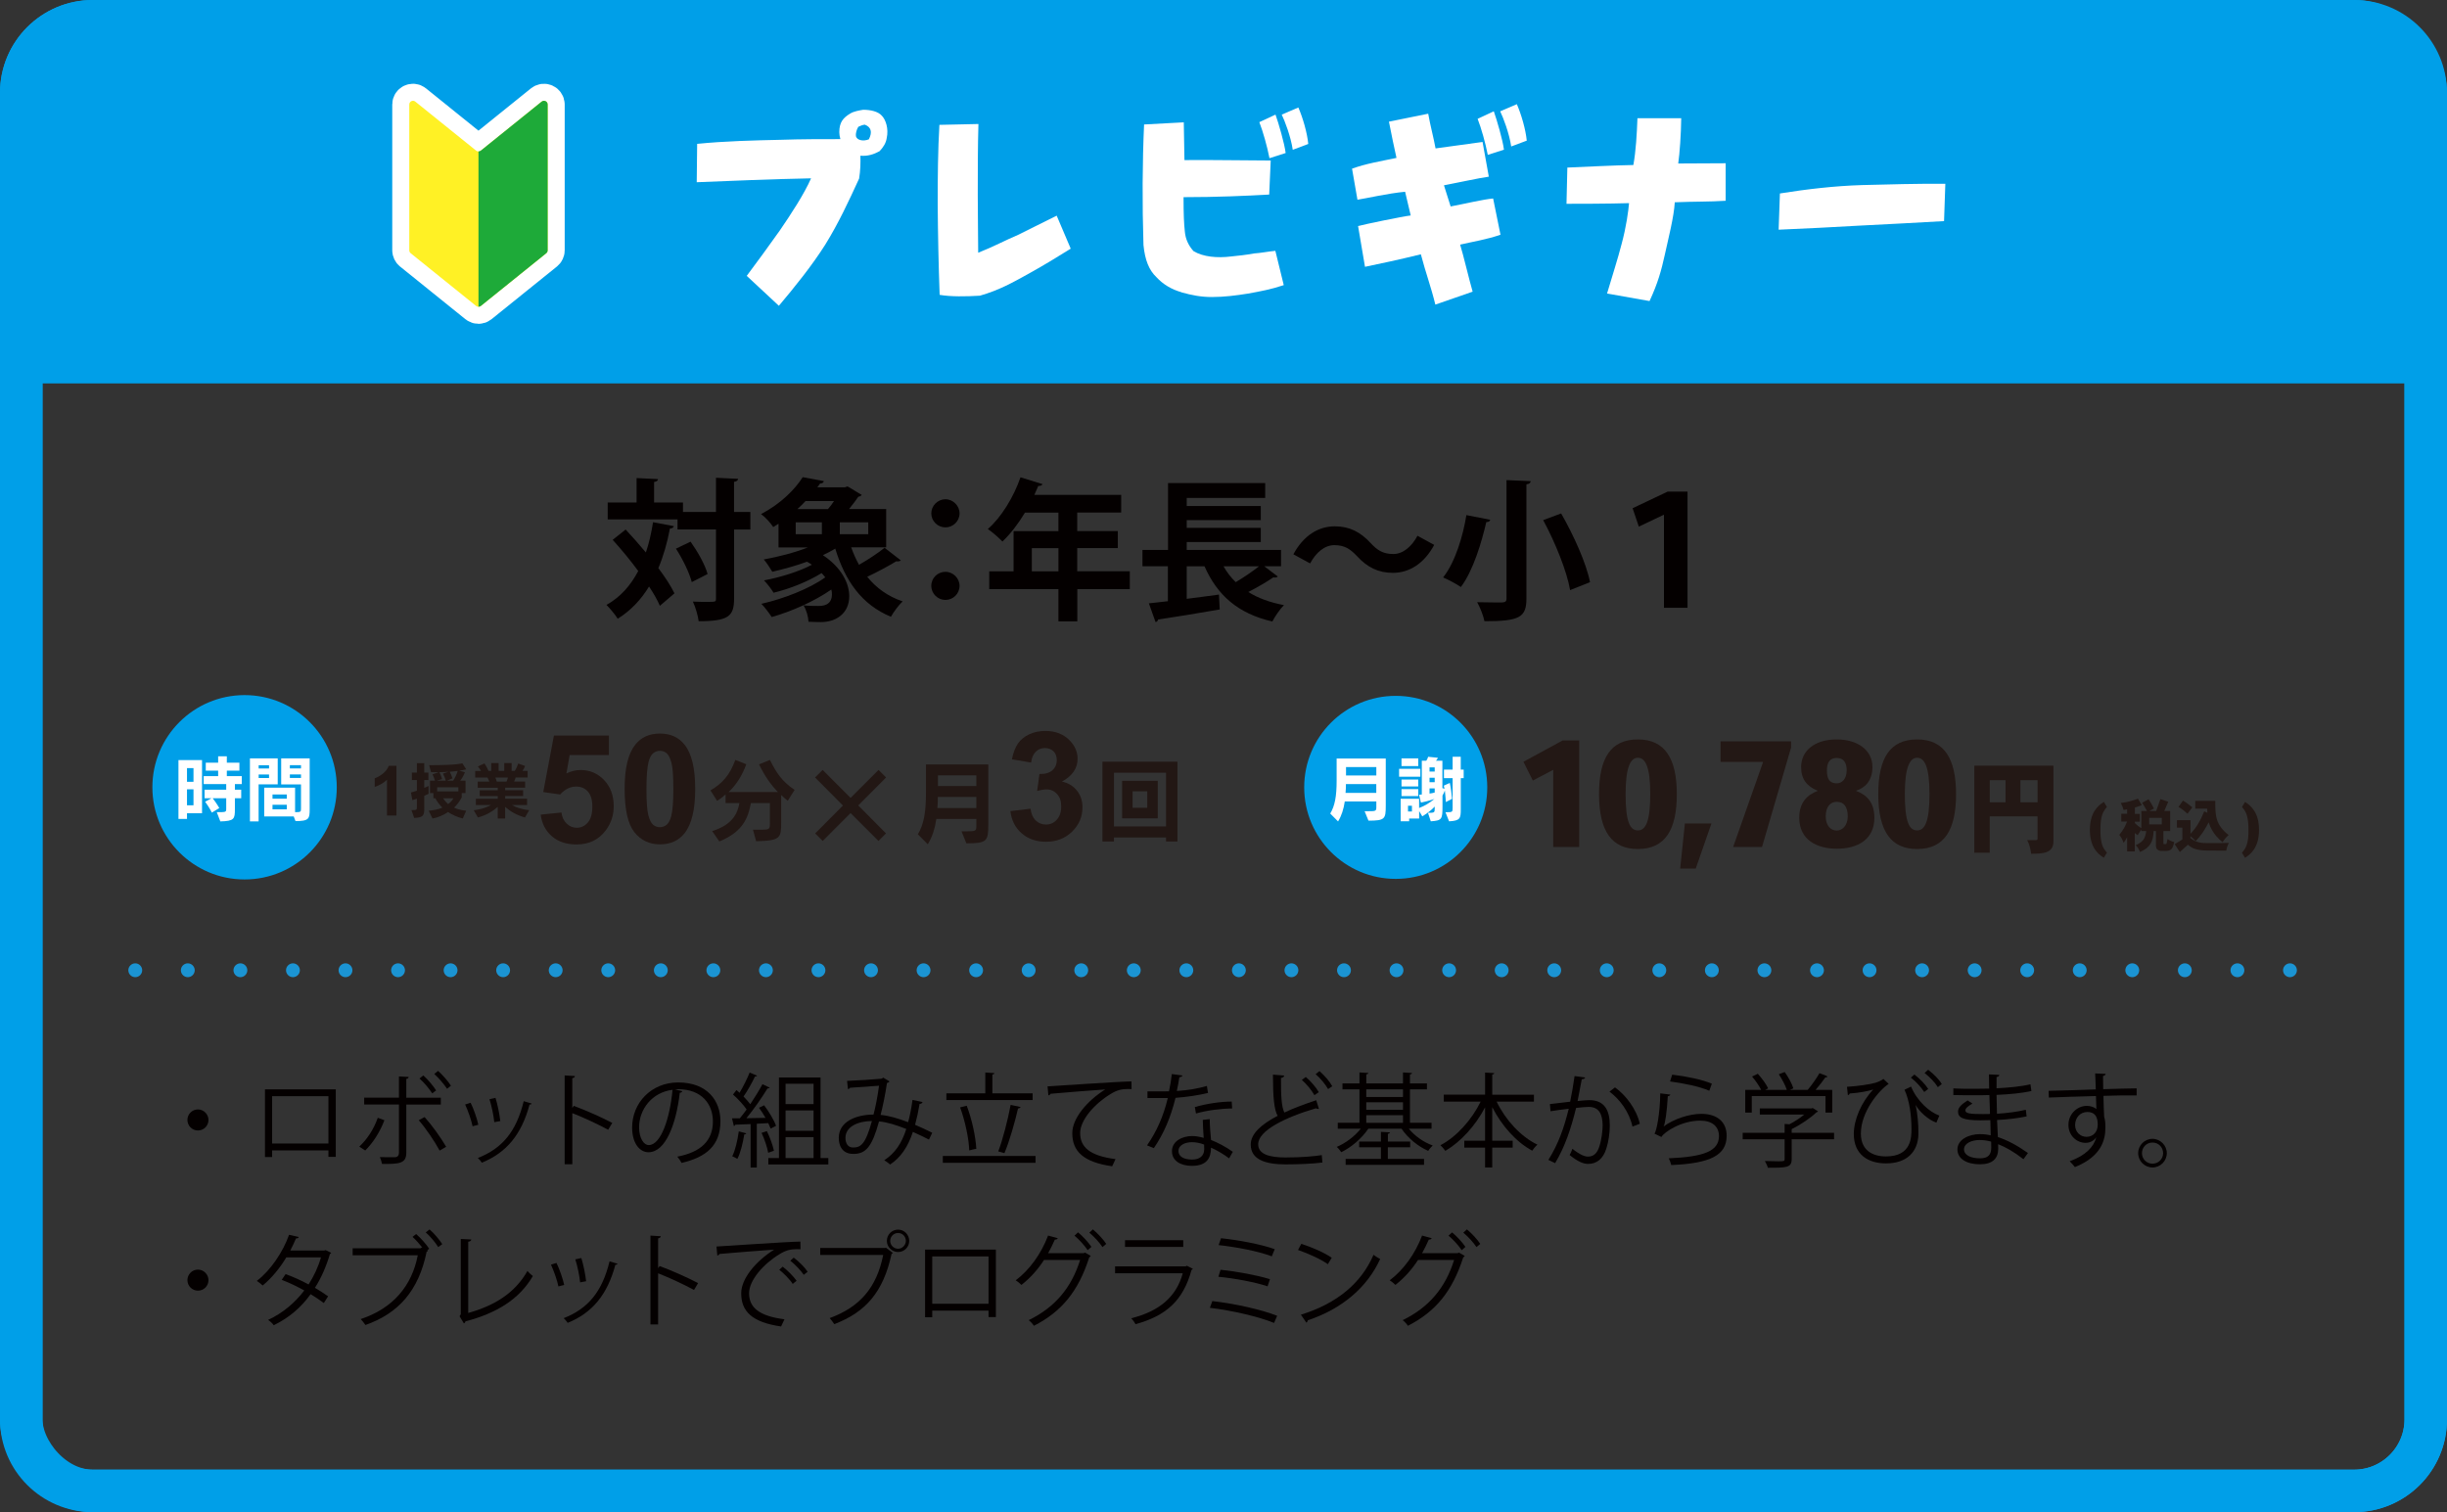 <?xml version="1.0" encoding="UTF-8"?><svg id="_レイヤー_1" xmlns="http://www.w3.org/2000/svg" viewBox="0 0 515.97 318.9"><rect x="0" y="0" width="515.97" height="318.9" fill="#333333" stroke="none"/><defs><style>.cls-1{fill:#1b94d3;}.cls-1,.cls-2,.cls-3,.cls-4,.cls-5,.cls-6,.cls-7,.cls-8{stroke-width:0px;}.cls-2{fill:#231815;}.cls-3{fill:#1eaa39;}.cls-4{fill:#040000;}.cls-5{fill:#fff125;}.cls-9{stroke:#fff;stroke-width:7.18px;}.cls-9,.cls-10{fill:none;stroke-miterlimit:10;}.cls-6{fill:#fff;}.cls-10{stroke:#009fe8;stroke-width:8.96px;}.cls-7{fill:#009fe8;}.cls-8{fill:#221714;}</style></defs><path class="cls-4" d="m43.96,236.19c0,1.23-.99,2.22-2.22,2.22s-2.22-.99-2.22-2.22.99-2.22,2.22-2.22,2.22,1.04,2.22,2.22Z"/><path class="cls-4" d="m70.8,229.74v14.23h-1.55v-1.36h-11.87v1.4h-1.51v-14.27h14.93Zm-1.55,11.42v-9.98h-11.87v9.98h11.87Z"/><path class="cls-4" d="m81.06,236.25c-.97,2.52-2.39,4.74-4.05,6.38l-1.25-.82c1.62-1.51,3.02-3.58,3.9-6.08l1.4.52Zm4.61-3.32v10.19c0,2.35-1.66,2.35-5.11,2.35-.09-.39-.26-1.01-.47-1.44.62.02,1.32.02,1.9.02h1.25c.6,0,.88-.39.88-.9v-10.22h-7.33v-1.44h7.33v-4.48l2.05.11c-.02.22-.17.36-.5.41v3.97h7.28v1.44h-7.28Zm3.86,2.65c1.57,1.74,3.38,4.27,4.55,6.27l-1.38.8c-1.06-1.98-2.95-4.74-4.4-6.4l1.23-.67Zm-.26-8.77c.97.86,2.07,2.18,2.69,3.15l-.82.62c-.62-.95-1.77-2.35-2.69-3.13l.82-.65Zm3.1-.97c.99.88,2.11,2.18,2.72,3.13l-.82.65c-.62-.95-1.79-2.31-2.7-3.13l.8-.65Z"/><path class="cls-4" d="m99.24,232.57c.65,1.31,1.36,3.38,1.62,4.63l-1.21.32c-.26-1.25-.93-3.21-1.57-4.59l1.16-.37Zm12.87.15c-.04.19-.26.24-.45.22-1.68,6.29-4.85,10.15-10.06,12.26-.17-.26-.56-.75-.84-.99,5.15-2.02,8.1-5.56,9.67-11.98l1.68.5Zm-7.63-1.19c.45,1.44.86,3.51,1.01,4.89l-1.27.24c-.13-1.38-.54-3.36-1.01-4.85l1.27-.28Z"/><path class="cls-4" d="m128.24,238.26c-2.2-1.19-5.21-2.59-7.56-3.51v10.78h-1.62v-18.73l2.17.13c-.02.24-.19.39-.56.45v6.29l.32-.45c2.52.93,5.86,2.41,8.11,3.6l-.87,1.44Z"/><path class="cls-4" d="m143.88,230.11c-.08.19-.26.35-.54.35-.78,6.7-3.02,12.54-6.6,12.54-1.81,0-3.45-1.81-3.45-5.22,0-5.17,4.03-9.5,9.7-9.5,6.23,0,8.92,3.94,8.92,8.15,0,5.13-2.97,7.61-8.19,8.82-.19-.35-.56-.93-.9-1.32,4.96-.95,7.5-3.36,7.5-7.43,0-3.56-2.28-6.79-7.33-6.79-.22,0-.45.02-.65.04l1.53.37Zm-2.07-.28c-4.35.54-7.05,4.14-7.05,7.91,0,2.31.99,3.75,2.03,3.75,2.61,0,4.48-5.76,5.02-11.66Z"/><path class="cls-4" d="m162.5,238.02c-.13-.34-.3-.73-.5-1.16l-2.42.13v9.23h-1.31v-9.16c-1.23.04-2.35.11-3.23.13-.02.17-.15.24-.3.28l-.39-1.62h1.64c.47-.56.97-1.21,1.44-1.87-.65-.97-1.83-2.24-2.87-3.15l.73-.95c.22.17.43.36.65.58.76-1.27,1.64-3.02,2.13-4.27l1.57.67c-.09.13-.22.17-.45.17-.58,1.25-1.57,3.02-2.41,4.22.56.56,1.06,1.14,1.42,1.62.97-1.44,1.9-2.97,2.57-4.22l1.53.73c-.07.11-.24.17-.47.17-1.12,1.85-2.89,4.4-4.44,6.27l4.03-.07c-.43-.73-.9-1.49-1.38-2.13l1.08-.52c1.01,1.33,2.11,3.15,2.52,4.33l-1.14.58Zm-5.15.99c-.04.13-.17.22-.41.22-.3,1.83-.79,3.9-1.46,5.17-.28-.19-.76-.41-1.08-.56.63-1.21,1.1-3.28,1.38-5.24l1.58.41Zm4.35-.47c.65,1.31,1.25,3.02,1.49,4.14-.26.11-.52.19-1.21.43-.2-1.14-.78-2.89-1.4-4.2l1.12-.36Zm11.32,5.69h1.64v1.34h-12.65v-1.34h2.24v-17h8.77v17Zm-1.47-15.67h-5.91v4.29h5.91v-4.29Zm0,9.91v-4.29h-5.91v4.29h5.91Zm-5.91,1.34v4.42h5.91v-4.42h-5.91Z"/><path class="cls-4" d="m194.52,232.42c-.07.24-.3.39-.62.39-.24,1.49-.58,3.06-.95,4.4,1.16.5,2.39,1.06,3.62,1.68l-.69,1.44c-1.16-.58-2.29-1.14-3.39-1.62-1.03,3.1-2.52,5.37-4.81,6.88-.3-.3-.84-.67-1.23-.9,2.26-1.49,3.66-3.51,4.65-6.6-2.18-.86-4.16-1.47-5.75-1.59-1.49,5.43-2.82,6.85-5.41,6.85s-3.08-2.07-3.08-3.39c0-3.34,3.47-4.89,7.33-4.91.45-1.72.86-3.84,1.16-6.08-1.01.08-4.46.32-6.1.43-.09.15-.26.26-.45.3l-.19-1.75c1.85-.06,5.86-.32,7.15-.45.24-.02.32-.13.47-.24l1.33.8c-.11.17-.28.26-.54.35-.35,2.39-.86,4.87-1.34,6.72,1.66.13,3.64.71,5.8,1.53.37-1.29.69-2.95.93-4.7l2.09.45Zm-10.67,3.99c-3.1.04-5.58,1.27-5.58,3.56,0,1.21.58,2.03,1.59,2.03,1.57,0,2.61-.54,3.99-5.58Z"/><path class="cls-4" d="m198.8,243.79h19.55v1.44h-19.55v-1.44Zm18.94-13.21v1.42h-18.19v-1.42h8.21v-4.4l1.92.13c-.02.15-.13.26-.43.3v3.97h8.49Zm-13.9,2.61c1.12,2.91,1.9,6.62,2.02,9.1-.15,0-.3.02-1.49.32-.08-2.44-.86-6.19-1.92-9.07l1.38-.35Zm11.36.28c-.07.15-.26.28-.54.3-.65,2.85-1.85,7.05-2.87,9.42l-1.3-.37c.95-2.46,2.05-6.79,2.61-9.81l2.09.45Z"/><path class="cls-4" d="m220.89,229.1c1.62-.07,14.89-1.01,17.69-1.04l.02,1.62c-.28-.02-.54-.02-.8-.02-1.25,0-2.31.22-3.68,1.1-3.23,1.94-6.36,5.41-6.36,8.19,0,3.02,2.11,4.81,7.46,5.5l-.71,1.51c-6.12-.88-8.41-3.17-8.41-7,0-3.04,3-6.72,6.94-9.2-2.28.15-8.73.65-11.51.91-.07.17-.3.32-.47.34l-.17-1.9Z"/><path class="cls-4" d="m249.35,226.81c-.06.17-.28.34-.67.36-.15.95-.34,2.07-.54,2.91,2.11-.13,4.46-.5,6.34-1.06l.24,1.47c-2.01.5-4.38.84-6.85,1.04-1.03,4.14-2.45,7.5-4.57,10.6l-1.44-.58c1.96-2.82,3.45-6.06,4.38-9.98h-4.29v-1.4h2.56c.67,0,1.36-.02,1.98-.02.26-1.14.45-2.37.6-3.64l2.26.3Zm5.73,9.18c.02,1.75.15,2.93.28,4.42,1.38.54,3.17,1.47,4.59,2.5l-.78,1.38c-1.18-.9-2.65-1.75-3.82-2.26,0,2.16-.86,3.84-4.03,3.84-2.39,0-4.22-1.08-4.2-3.1,0-2.16,2.26-3.19,4.25-3.19.78,0,1.57.15,2.44.39-.09-1.38-.19-2.78-.19-3.79l1.46-.17Zm-1.18,5.39c-.88-.35-1.79-.5-2.57-.5-1.29,0-2.82.52-2.84,1.85,0,1.23,1.21,1.81,2.89,1.81,1.55,0,2.54-.76,2.54-2.18,0-.35,0-.67-.02-.99Zm5.91-7.61c-2.44.02-5.39.41-7.63,1.06l-.24-1.36c2.46-.71,5.43-1.16,7.78-1.16l.09,1.46Z"/><path class="cls-4" d="m278.1,233.84s-.11.02-.17.02c-.15,0-.32-.04-.45-.13-6.4,1.87-12.2,4.7-12.18,7.59,0,2.07,2.29,2.78,5.78,2.78s6.12-.26,7.63-.5l.13,1.57c-1.98.26-5.19.39-7.72.39-4.27,0-7.37-.99-7.39-4.16-.02-2.31,2.28-4.33,5.67-6.08-.73-1.31-.99-3.82-.99-8.69l2.37.19c-.02.28-.24.45-.67.52-.02,3.77.11,6.12.71,7.28,2.03-.95,4.35-1.81,6.72-2.59l.56,1.79Zm-2.76-6.72c1.12.97,2.16,2.2,2.74,3.21l-.93.63c-.56-.99-1.55-2.26-2.65-3.21l.84-.62Zm2.89-1.23c1.12.99,2.09,2.11,2.69,3.19l-.88.6c-.6-1.04-1.57-2.22-2.63-3.15l.82-.65Z"/><path class="cls-4" d="m301.84,238.04h-4.78c1.25,1.53,3.15,2.87,5.04,3.53-.3.28-.73.77-.95,1.14-2.14-.93-4.31-2.71-5.63-4.68h-7c-1.36,2.05-3.6,3.94-5.71,4.96-.22-.35-.62-.84-.95-1.12,1.83-.76,3.79-2.22,5.07-3.84h-4.85v-1.25h4.57v-7.05h-3.58v-1.25h3.58v-2.31l1.87.11c-.02.17-.15.26-.43.3v1.9h7.74v-2.31l1.9.11c-.02.17-.15.28-.43.3v1.9h3.58v1.25h-3.58v7.05h4.55v1.25Zm-9.2,3.92v2.45h7.63v1.25h-16.53v-1.25h7.44v-2.45h-4.59v-1.21h4.59v-2.05l1.9.11c-.02.15-.15.26-.43.3v1.64h4.7v1.21h-4.7Zm3.19-12.22h-7.74v1.6h7.74v-1.6Zm-7.74,2.72v1.59h7.74v-1.59h-7.74Zm0,2.72v1.62h7.74v-1.62h-7.74Z"/><path class="cls-4" d="m323.45,232.33h-7.87c1.85,3.84,5.09,7.39,8.6,9.07-.37.3-.84.86-1.1,1.27-3.39-1.83-6.45-5.28-8.43-9.18v7.07h4.31v1.47h-4.31v4.18h-1.51v-4.18h-4.38v-1.47h4.38v-7.03c-2.05,3.9-5.13,7.28-8.38,9.18-.26-.37-.71-.9-1.04-1.19,3.38-1.75,6.62-5.37,8.49-9.2h-7.78v-1.47h8.71v-4.65l1.94.11c-.02.15-.13.26-.43.3v4.25h8.79v1.47Z"/><path class="cls-4" d="m334.24,227.22c-.04.26-.3.37-.71.39-.24,1.21-.63,3.3-.88,4.59.97-.11,1.85-.19,2.39-.19,3.28-.04,4.4,2.13,4.4,5.37,0,1.62-.3,3.53-.73,4.83-.67,2.2-2.05,3.25-3.84,3.25-.88,0-2.05-.37-3.9-1.87.24-.39.41-.86.58-1.31,1.72,1.33,2.63,1.64,3.3,1.64,1.23,0,1.96-.78,2.39-2.16.45-1.33.69-3.32.69-4.42-.02-2.45-.82-3.92-2.97-3.9-.65,0-1.53.09-2.63.22-1.08,4.4-2.35,8.17-4.42,11.64l-1.42-.69c2.09-3.34,3.28-6.68,4.29-10.78-1.1.13-2.67.32-3.84.52l-.13-1.51c1.06-.13,2.82-.32,4.27-.5.32-1.57.67-3.51.93-5.41l2.24.3Zm9.98,10.37c-.69-3.15-2.74-5.82-4.85-7.37l1.16-.9c2.28,1.62,4.54,4.59,5.24,7.67l-1.55.6Z"/><path class="cls-4" d="m352.23,230.82c-.09.22-.26.32-.56.37-.17,3.19-.58,5.91-.88,6.36h.02c2.11-1.57,5.41-2.65,7.93-2.65,3.32,0,5.39,1.7,5.34,4.72-.06,3.97-3.34,5.73-11.68,6.08-.11-.41-.3-1.01-.54-1.42,7.52-.32,10.54-1.55,10.6-4.63.02-2.07-1.42-3.32-3.95-3.32-3.98,0-7.58,2.39-8.19,3.45l-1.47-.71c.43-.41,1.19-4.27,1.23-8.49l2.13.26Zm.37-4.18c2.93.34,6.25,1.01,8.36,1.9l-.54,1.49c-2.22-.95-5.43-1.57-8.28-1.96l.45-1.42Z"/><path class="cls-4" d="m386.73,238.9v1.36h-8.94v4.18c0,1.81-1.03,1.83-5.02,1.83-.11-.41-.39-1.01-.63-1.42,1.1.04,2.07.06,2.76.06,1.25,0,1.4,0,1.4-.47v-4.18h-8.84v-1.36h8.84v-1.87l1.01.07c1.1-.56,2.24-1.31,3.13-2.05h-9.37v-1.29h10.9l.26-.09,1.12.71c-.07.11-.19.17-.32.19-1.27,1.21-3.32,2.61-5.24,3.56v.77h8.94Zm-17.35-7.74v3.47h-1.38v-4.78h3.36c-.41-.84-1.21-1.98-1.92-2.82l1.21-.58c.86.95,1.79,2.22,2.18,3.08l-.63.32h4.57c-.32-.97-1.03-2.31-1.7-3.3l1.25-.47c.78,1.08,1.55,2.52,1.83,3.45l-.75.32h3.77c.84-.99,1.9-2.5,2.48-3.53,1.36.5,1.53.6,1.7.71-.07.13-.24.19-.45.17-.54.78-1.31,1.79-2.07,2.65h3.51v4.78h-1.42v-3.47h-15.54Z"/><path class="cls-4" d="m389.44,229.2c2.44-.15,4.87-.52,6.04-.86.73-.24,1.16-.45,1.66-.8l1.1,1.04c-2.05,1.36-5.86,5.88-5.86,10.47,0,3.6,2.52,4.83,5.3,4.83,5.37,0,5.37-4.05,5.37-5.8,0-2.71-.39-5.93-1.47-8.26l1.38-.67c1.31,3.12,3.92,5.39,5.97,6.12l-.63,1.49c-1.72-.6-3.62-2.35-4.35-3.71h-.02c.43,1.94.58,4.05.58,5.67v.6c-.13,3.64-2.48,6.03-6.83,6.03-3.77,0-6.79-1.85-6.79-6.21,0-2.97,1.57-6.7,4.1-9.37-1.12.34-2.93.71-4.96.84-.06.17-.19.32-.39.35l-.19-1.77Zm16.3,1.1c-.6-.95-1.7-2.18-2.82-3.04l.75-.65c1.19.93,2.29,2.05,2.91,3.04l-.84.65Zm2.87-1.03c-.65-1.04-1.7-2.13-2.8-2.98l.76-.69c1.21.95,2.24,1.96,2.87,3.02l-.82.65Z"/><path class="cls-4" d="m411.87,229.53c1.34.09,3.13.09,4.59.09.97,0,2.07-.02,2.97-.04-.02-1.04-.04-2.24-.04-3l2.18.11c-.02.26-.22.39-.58.45-.02.34,0,2,0,2.37,2.52-.13,5.02-.34,7.15-.84l.2,1.42c-2.11.47-4.61.69-7.35.82.02,1.29.04,2.63.09,3.97,2.09-.13,4.33-.41,6.08-.84l.17,1.4c-1.81.39-4.07.65-6.23.76l.17,3.6c1.98.65,4.1,1.77,6.34,3.36l-.95,1.31c-1.94-1.53-3.77-2.56-5.34-3.17,0,.34.02.73.02,1.01-.02,2.05-1.25,3.23-3.86,3.23-2.74,0-4.74-1.12-4.74-3.15s2.35-3.21,4.76-3.21c.71,0,1.47.07,2.26.26-.02-.93-.06-2.05-.08-3.21-.69.02-1.47.04-2.09.04-3.69,0-4.72-.58-4.72-1.83,0-.82.63-1.49,2.01-2.37l1.03.67c-.97.54-1.49,1.01-1.49,1.44,0,.65,1.01.77,3.75.77.47,0,.97,0,1.44-.02l-.13-3.99c-.93.04-2,.04-2.97.04-1.38,0-3.34,0-4.63-.04v-1.42Zm7.98,11.23c-.87-.24-1.66-.34-2.42-.34-1.64,0-3.3.67-3.3,1.96s1.51,1.9,3.39,1.9c1.7,0,2.35-.76,2.35-2.26l-.02-1.25Z"/><path class="cls-4" d="m441.91,229.74c-.02-.47-.08-2.82-.13-3.36l2.22.09c-.02.17-.17.39-.56.45,0,.26,0,.52.04,2.78,2.65-.09,5.43-.15,7.05-.17v1.49c-1.83-.04-4.44,0-7,.09.04,1.68.08,3.23.15,4.42.22.71.26,1.36.26,2.26,0,.69-.06,1.49-.22,2.09-.56,2.52-2.42,4.74-6.21,6.25-.28-.37-.76-.9-1.1-1.23,3.3-1.19,5.06-2.97,5.6-5.02h-.02c-.45.65-1.25,1.14-2.22,1.14-1.92,0-3.62-1.57-3.62-3.77-.02-2.29,1.83-4.03,3.88-4.03.78,0,1.58.28,2.01.67,0-.36-.04-1.81-.09-2.74-2.24.04-9.05.28-9.94.32l-.04-1.42,4.91-.13,5.02-.17Zm.41,7.57c0-.84,0-2.8-2.2-2.8-1.49.02-2.54,1.16-2.57,2.74,0,1.51,1.14,2.5,2.39,2.5,1.53,0,2.37-1.19,2.37-2.44Z"/><path class="cls-4" d="m456.89,243.19c0,1.66-1.36,3.02-3.02,3.02s-3.02-1.36-3.02-3.02,1.36-3.02,3.02-3.02,3.02,1.4,3.02,3.02Zm-.78,0c0-1.25-.99-2.24-2.24-2.24s-2.22.99-2.22,2.24.99,2.22,2.22,2.22c1.29,0,2.24-1.03,2.24-2.22Z"/><path class="cls-4" d="m43.96,269.97c0,1.23-.99,2.22-2.22,2.22s-2.22-.99-2.22-2.22.99-2.22,2.22-2.22,2.22,1.04,2.22,2.22Z"/><path class="cls-4" d="m69.83,264.22c-.02.11-.13.19-.26.24-.8,2.67-1.87,5.13-3.17,7.13.93.54,1.98,1.21,2.78,1.79l-.9,1.42c-.78-.6-1.87-1.31-2.78-1.87-1.98,2.76-4.53,4.98-7.78,6.55-.24-.36-.8-.88-1.19-1.12,3.15-1.47,5.67-3.64,7.63-6.21-1.6-.88-3.17-1.64-4.76-2.24l.82-1.21c1.57.56,3.19,1.29,4.85,2.18,1.12-1.77,2.01-3.64,2.61-5.71h-7.31c-1.31,2.2-3.08,4.37-4.98,5.93-.28-.26-.86-.73-1.23-.97,2.82-2.15,5.49-6.03,6.79-9.72l2.05.47c-.09.24-.3.3-.58.28-.3.71-.79,1.77-1.21,2.56h7.16l.3-.08,1.16.58Z"/><path class="cls-4" d="m89.08,263.14c-.63-.8-1.44-1.7-2.09-2.29l.75-.6c.97.82,2.16,2.18,2.76,3.1l-.41.3.17.09c-.06.11-.17.19-.3.24-1.66,8.13-5.86,12.98-12.91,15.45-.26-.39-.69-.95-.99-1.25,6.77-2.24,10.78-6.96,12.03-13.45h-13.73v-1.47h14.29l.28-.19.15.07Zm3.32-.13c-.54-.93-1.75-2.35-2.63-3.1l.8-.63c.99.82,2.07,2.16,2.69,3.1l-.86.62Z"/><path class="cls-4" d="m98.74,276.89c5.48-1.53,9.83-4.16,12.48-8.86.28.37.82.82,1.14,1.08-2.91,4.96-7.72,7.85-14.2,9.55-.04.17-.17.37-.35.43l-.91-1.51.26-.41v-15.88l2.22.11c-.02.24-.22.43-.65.47v15.02Z"/><path class="cls-4" d="m117.34,266.35c.65,1.31,1.36,3.38,1.62,4.63l-1.21.32c-.26-1.25-.93-3.21-1.57-4.59l1.16-.37Zm12.87.15c-.04.19-.26.24-.45.22-1.68,6.29-4.85,10.15-10.06,12.26-.17-.26-.56-.75-.84-.99,5.15-2.02,8.1-5.56,9.67-11.98l1.68.5Zm-7.63-1.19c.45,1.44.86,3.51,1.01,4.89l-1.27.24c-.13-1.38-.54-3.36-1.01-4.85l1.27-.28Z"/><path class="cls-4" d="m146.34,272.04c-2.2-1.19-5.22-2.59-7.57-3.51v10.78h-1.62v-18.73l2.18.13c-.02.24-.19.39-.56.45v6.29l.32-.45c2.52.93,5.86,2.41,8.11,3.6l-.86,1.44Z"/><path class="cls-4" d="m151.08,262.88c1.62-.07,14.89-1.01,17.69-1.04l.02,1.62c-.28-.02-.54-.02-.8-.02-1.25,0-2.31.22-3.68,1.1-3.23,1.94-6.36,5.41-6.36,8.19,0,3.02,2.11,4.81,7.46,5.5l-.71,1.51c-6.12-.88-8.41-3.17-8.41-7,0-3.04,3-6.72,6.94-9.2-2.37.17-8.73.65-11.51.91-.07.17-.3.32-.47.34l-.17-1.9Zm13.96,4.25c1.04.78,2.26,2.05,2.93,2.97l-.82.67c-.6-.95-1.92-2.28-2.84-2.99l.73-.65Zm2.33-1.9c1.05.78,2.31,2.02,2.93,2.97l-.82.65c-.58-.86-1.83-2.2-2.84-2.98l.73-.65Z"/><path class="cls-4" d="m172.95,263.18h13.71l.13-.07,1.47,1.12c-.07.09-.13.15-.26.19-1.75,8.1-5.5,12.33-12.09,14.83-.24-.39-.67-.95-.97-1.27,6.27-2.31,9.89-6.31,11.29-13.32h-13.28v-1.49Zm16.42-3.86c1.29,0,2.35,1.06,2.35,2.37s-1.06,2.35-2.35,2.35-2.37-1.06-2.37-2.35c0-1.36,1.1-2.37,2.37-2.37Zm1.64,2.37c0-.93-.73-1.66-1.64-1.66s-1.66.73-1.66,1.66.76,1.66,1.66,1.66,1.64-.8,1.64-1.66Z"/><path class="cls-4" d="m209.99,263.53v14.23h-1.55v-1.36h-11.87v1.4h-1.51v-14.27h14.93Zm-1.55,11.42v-9.98h-11.87v9.98h11.87Z"/><path class="cls-4" d="m229.99,264.86c-.09.13-.19.24-.32.32-2.28,7.14-5.82,11.44-11.66,14.42-.24-.37-.67-.86-1.1-1.19,5.54-2.7,9.01-6.83,10.84-12.69h-7.61c-1.25,1.94-2.84,3.75-4.76,5.26-.28-.3-.8-.71-1.21-.97,2.93-2.2,5.37-5.6,6.83-9.44l2.03.56c-.07.22-.32.3-.6.28-.43.97-.93,2-1.42,2.87h7.5l.26-.13,1.23.71Zm-2.67-4.96c1.01.82,2.2,2.13,2.82,3.06l-.8.69c-.65-.99-1.81-2.26-2.78-3.06l.75-.69Zm3.12-.63c1.01.82,2.2,2.11,2.82,3.06l-.79.67c-.65-.97-1.77-2.22-2.78-3.04l.75-.69Z"/><path class="cls-4" d="m251.53,267.58c-.04.08-.15.17-.28.22-1.77,6.51-5.37,9.68-11.81,11.46-.2-.39-.6-.93-.91-1.25,5.86-1.46,9.51-4.48,10.86-9.48h-14.27v-1.47h14.91l.22-.13,1.27.65Zm-2.03-4.61h-12.28v-1.42h12.28v1.42Z"/><path class="cls-4" d="m255.64,274.39c4.74.54,10.28,1.77,13.66,3.1l-.65,1.51c-3.06-1.27-8.8-2.63-13.54-3.19l.52-1.42Zm1.73-6.6c3.43.34,7.74,1.16,10.41,1.98l-.5,1.51c-2.52-.86-6.88-1.68-10.37-2.02l.45-1.47Zm.08-6.66c3.67.39,8.36,1.25,11.34,2.31l-.62,1.51c-2.97-1.12-7.54-1.96-11.21-2.37l.5-1.44Z"/><path class="cls-4" d="m274.39,262.32c2.24.71,4.83,1.83,6.42,2.93l-.82,1.36c-1.55-1.1-4.1-2.24-6.29-3l.69-1.29Zm-.09,14.94c7.65-2.37,12.74-6.66,15.32-12.63.45.36.95.65,1.4.88-2.69,5.91-7.95,10.49-15.26,12.93-.02.19-.15.41-.3.5l-1.16-1.68Z"/><path class="cls-4" d="m308.85,264.86c-.08.13-.19.24-.32.32-2.29,7.14-5.82,11.44-11.66,14.42-.24-.37-.67-.86-1.1-1.19,5.54-2.7,9.01-6.83,10.84-12.69h-7.61c-1.25,1.94-2.85,3.75-4.76,5.26-.28-.3-.8-.71-1.21-.97,2.93-2.2,5.37-5.6,6.83-9.44l2.02.56c-.06.22-.32.3-.6.28-.43.97-.93,2-1.42,2.87h7.5l.26-.13,1.23.71Zm-2.67-4.96c1.01.82,2.2,2.13,2.82,3.06l-.79.69c-.65-.99-1.81-2.26-2.78-3.06l.76-.69Zm3.13-.63c1.01.82,2.2,2.11,2.82,3.06l-.8.67c-.65-.97-1.77-2.22-2.78-3.04l.76-.69Z"/><path class="cls-7" d="m71.01,166.03c0,10.74-8.71,19.44-19.44,19.44s-19.44-8.71-19.44-19.44,8.71-19.44,19.44-19.44,19.44,8.71,19.44,19.44"/><path class="cls-6" d="m39.43,171.52v1.19h-1.8v-12.42h4.97v11.22h-3.17Zm1.37-9.53h-1.37v2.89h1.37v-2.89Zm0,4.47h-1.37v3.37h1.37v-3.37Zm8.73-1.1v1.18h1.33v1.81h-1.33v2.27c0,2.1-.12,2.53-3.07,2.61l-.75-1.95c1.92,0,1.99,0,1.99-.72v-2.21h-2.85c.76.95,1.39,2.06,1.39,2.06l-1.57.96s-.52-1.07-1.42-2.3l1.34-.72h-1.45v-1.81h4.56v-1.18h-4.75v-1.68h3.05v-1.16h-2.61v-1.68h2.61v-1.34h1.83v1.34h2.65v1.68h-2.65v1.16h3.15v1.68h-1.46Z"/><path class="cls-6" d="m54.53,165.42v7.81h-1.83v-13.29h5.86v5.48h-4.03Zm2.2-4.04h-2.19v.69h2.19v-.69Zm0,1.95h-2.19v.75h2.19v-.75Zm5.58,9.83l-.38-.98h-6.22v-6.07h6.51v5.17c1.22,0,1.25-.07,1.25-.78v-5.08h-4.18v-5.48h6.01v10.67c0,2.06-.12,2.55-2.99,2.55m-1.84-5.62h-3.01v.9h3.01v-.9Zm0,2.18h-3.01v.96h3.01v-.96Zm3-8.35h-2.35v.69h2.35v-.69Zm0,1.95h-2.35v.75h2.35v-.75Z"/><path class="cls-8" d="m114.02,171.8l4.37-.45c.12.99.49,1.77,1.11,2.35.61.58,1.32.87,2.12.87.92,0,1.69-.37,2.33-1.11s.95-1.87.95-3.36c0-1.41-.31-2.46-.94-3.17-.63-.7-1.45-1.05-2.46-1.05-1.26,0-2.39.56-3.39,1.67l-3.56-.51,2.25-11.92h11.6v4.11h-8.28l-.69,3.89c.98-.49,1.98-.73,3-.73,1.95,0,3.6.71,4.95,2.12,1.35,1.42,2.03,3.26,2.03,5.51,0,1.89-.55,3.56-1.64,5.04-1.49,2.02-3.56,3.03-6.2,3.03-2.11,0-3.84-.57-5.17-1.7-1.33-1.13-2.13-2.66-2.39-4.58"/><path class="cls-8" d="m139.16,154.7c2.22,0,3.95.79,5.2,2.37,1.49,1.87,2.23,4.98,2.23,9.32s-.75,7.45-2.25,9.34c-1.24,1.56-2.97,2.34-5.19,2.34s-4.02-.86-5.39-2.57c-1.36-1.71-2.05-4.76-2.05-9.16s.75-7.41,2.25-9.3c1.24-1.56,2.97-2.34,5.19-2.34m0,3.64c-.53,0-1,.17-1.42.51-.42.34-.74.95-.97,1.82-.3,1.14-.45,3.05-.45,5.73s.13,4.53.4,5.54c.27,1.01.61,1.67,1.02,2.01.41.34.88.5,1.41.5s1-.17,1.42-.51c.42-.34.74-.95.97-1.82.3-1.12.45-3.03.45-5.72s-.13-4.53-.4-5.53c-.27-1.01-.61-1.68-1.02-2.02-.41-.34-.88-.51-1.41-.51"/><path class="cls-8" d="m213.05,171.06l4.25-.51c.13,1.08.5,1.91,1.09,2.48.6.57,1.32.86,2.16.86.91,0,1.67-.34,2.29-1.03.62-.69.93-1.61.93-2.78s-.3-1.98-.89-2.63c-.59-.65-1.32-.97-2.17-.97-.56,0-1.23.11-2.02.33l.49-3.58c1.19.03,2.09-.23,2.71-.77.63-.55.94-1.28.94-2.18,0-.77-.23-1.38-.69-1.84-.46-.45-1.07-.68-1.83-.68s-1.39.26-1.92.78c-.53.53-.85,1.28-.97,2.28l-4.05-.69c.28-1.38.71-2.49,1.27-3.32.57-.82,1.36-1.47,2.38-1.95,1.01-.47,2.15-.71,3.41-.71,2.15,0,3.88.69,5.18,2.06,1.07,1.12,1.61,2.39,1.61,3.81,0,2.01-1.1,3.61-3.3,4.81,1.31.28,2.36.91,3.15,1.89.79.98,1.18,2.16,1.18,3.54,0,2.01-.74,3.72-2.2,5.14-1.47,1.42-3.3,2.12-5.48,2.12-2.07,0-3.79-.59-5.15-1.79-1.36-1.19-2.15-2.75-2.37-4.68"/><path class="cls-8" d="m166.1,168.87c-.48-.36-.94-.77-1.38-1.21v5.55c0,3.53-.04,4.07-5.28,4.2l-.67-2.44h2.17c1.29,0,1.4-.23,1.4-1.31v-4.3h-4c-.59,2.96-1.5,5.97-6.66,8.1l-1.51-2.19c4.32-1.35,5.36-3.76,5.74-5.91h-2.92v-1.82c-.56.52-1.13.96-1.78,1.36l-1.4-2.21c2.53-1.49,4.07-3.23,5.24-6.43l2.31.92c-.87,2.36-2.04,4.27-3.73,5.86h10.41c-1.59-1.63-2.88-3.55-3.99-5.84l2.3-.94c1.36,2.75,2.59,4.59,5.2,6.32l-1.44,2.29Z"/><path class="cls-8" d="m203.76,177.83l-1.02-2.51h.9c2.11,0,2.23-.06,2.23-1.13v-1.48h-8.43c-.31,2.05-.89,3.88-1.81,5.34l-2.09-2.11c1.25-2.08,1.71-4.59,1.71-8.81v-5.92h13.14v12.62c0,3.57-.23,4.02-4.63,4.02m2.11-9.78h-8.12c0,.81-.02,1.63-.1,2.34h8.22v-2.34Zm0-4.55h-8.1v2.25h8.1v-2.25Z"/><path class="cls-8" d="m245.87,177.46v-.84h-10.99v.84h-2.42v-16.82h15.82v16.82h-2.41Zm0-14.5h-10.98v11.33h10.98v-11.33Zm-9.26,1.71h7.51v7.91h-7.51v-7.91Zm5.3,2.21h-3.09v3.48h3.09v-3.48Z"/><polygon class="cls-8" points="180.97 169.86 186.82 175.76 185.23 177.35 179.35 171.47 173.48 177.35 171.89 175.76 177.74 169.88 171.86 163.96 173.46 162.37 179.35 168.27 185.25 162.37 186.84 163.96 180.97 169.86"/><path class="cls-8" d="m83.6,171.99h-2v-7.55c-.73.69-1.59,1.19-2.59,1.52v-1.82c.52-.17,1.09-.49,1.7-.97.61-.48,1.03-1.04,1.26-1.67h1.62v10.49Z"/><path class="cls-8" d="m89.46,167.82v2.47c0,1.66-.09,2.1-2.12,2.21l-.58-1.65c1.13,0,1.15-.07,1.15-.67v-1.74c-.3.1-.62.21-.96.3l-.3-1.6c.44-.12.87-.25,1.26-.38v-2.26h-1.06v-1.56h1.06v-2h1.55v2h.87v1.56h-.87v1.66c.36-.15.67-.3.91-.4v1.65c-.25.11-.55.26-.91.41m7.38-5.28l1.2.31s-.36,1-.99,1.79h1.11v2.61h-.8v.92c-.48.91-1.08,1.66-1.61,2.14.44.24,1,.4,1.6.52.31.07.64.12.95.14l-.72,1.64c-1.05-.25-2.23-.76-3.11-1.36-.9.63-2.1,1.16-3.27,1.37l-.8-1.64c1.05-.1,2.18-.33,2.88-.66-.56-.53-1.08-1.21-1.49-1.97h-.41v-1.1h-.71v-2.61h1.05c-.1-.36-.3-.88-.52-1.34l1.3-.44h-1.6l-.41-1.49c6.19,0,6.99-.4,6.99-.4l.84,1.28s-.74.17-1.47.29m-4.19.31c.34.69.56,1.45.56,1.45l-1.15.34h1.93c-.11-.44-.34-1.02-.6-1.49l1.15-.39c-.57.04-1.36.09-1.89.09m3.99,3.18h-4.47v.87h4.47v-.87Zm-3.22,2.32c.26.41.64.86,1.05,1.22.43-.27.91-.79,1.13-1.22h-2.18Zm1.4-5.6c.32.61.58,1.4.58,1.4l-1.18.49h1.32c.4-.58.79-1.45.96-2.06-.46.07-1.02.12-1.68.17"/><path class="cls-8" d="m110.68,172.4c-1.79-.52-3-1.23-4.17-2.23v2.45h-1.56v-2.45c-1.04.91-2.36,1.73-4.18,2.23l-.88-1.52c1.52-.2,2.67-.57,3.64-1.1h-3.19v-1.33h4.62v-.56h-3.81v-1.23h3.81v-.53h-4.23v-1.3h2.45c-.11-.28-.27-.65-.4-.85h-2.58v-1.39h1.23c-.17-.32-.4-.65-.66-.95l1.37-.64c.33.45.65,1.06.87,1.58h.57v-1.65h1.56v1.65h1.18v-1.65h1.56v1.65h.66c.27-.4.55-1,.74-1.56l1.44.52c-.14.38-.34.73-.56,1.04h1.1v1.39h-2.54c-.05.25-.17.55-.31.85h2.32v1.3h-4.21v.53h3.79v1.23h-3.79v.56h4.62v1.33h-3.19c.88.53,2.11.92,3.63,1.1l-.88,1.52Zm-6.24-8.42c.1.22.25.57.31.85h2.05c.13-.26.25-.61.3-.85h-2.66Z"/><path class="cls-7" d="m313.6,166.05c0,10.66-8.64,19.3-19.3,19.3s-19.3-8.64-19.3-19.3,8.64-19.3,19.3-19.3,19.3,8.64,19.3,19.3"/><path class="cls-6" d="m288.55,173.06l-.81-1.98h.71c1.67,0,1.76-.04,1.76-.89v-1.17h-6.65c-.24,1.62-.7,3.06-1.42,4.21l-1.65-1.66c.98-1.64,1.35-3.62,1.35-6.95v-4.66h10.36v9.95c0,2.82-.18,3.16-3.65,3.16m1.66-7.71h-6.41c0,.63-.02,1.29-.08,1.85h6.48v-1.85Zm0-3.59h-6.39v1.77h6.39v-1.77Z"/><path class="cls-6" d="m295.01,162.14h4.48v1.67h-4.48v-1.67Zm9.86,7.01s-.08-1.37-.21-2.44c-.14.42-.27.65-.5,1.06v2.29c0,2.74-.12,2.98-2.47,3.15l-.59-1.79c1.36,0,1.42-.04,1.42-.91v-.41c-1.11,1.21-2.62,2.06-2.62,2.06l-.66-1.11v1.58h-2.11v.57h-1.79v-4.74h3.89v1.94c1.17-.44,2.07-.98,3.24-1.91-.09.03-.18.06-.26.09-.95.31-1.79.53-2.6.68l-.38-1.66c.2,0,.39-.02.57-.04v-7.13h.94c.18-.24.32-.53.39-.83l2.06.21c-.09.26-.23.42-.41.62h1.36v5.77l.45.17c-.04-.23-.09-.46-.15-.68l1.26-.58c.23,1.06.39,2.25.47,3.36l-1.32.69Zm-9.35-9.21h3.53v1.62h-3.53v-1.62Zm0,4.45h3.53v1.47h-3.53v-1.47Zm0,2.03h3.53v1.47h-3.53v-1.47Zm2.2,3.51h-.83v1.2h.83v-1.2Zm4.8-8.1h-1.09v.88h1.09v-.88Zm0,2.19h-1.09v.94h1.09v-.94Zm0,2.24h-1.09v1.1c.38-.05.83-.14,1.09-.22v-.88Zm5.5-2.16v6.54c0,1.94-.11,2.45-2.47,2.57l-.76-1.92h.13c1.29,0,1.38-.02,1.38-.89v-6.3h-1.83v-1.8h1.83v-2.71h1.71v2.71h.62v1.8h-.62Z"/><path class="cls-2" d="m329.49,156.16h3.5v22.46h-5.48v-16.27l-4.3,2.26-1.98-3.96,8.26-4.49Z"/><path class="cls-2" d="m337.17,167.45c0-7.58,2.47-11.51,8.2-11.51s8.2,4.08,8.2,11.54-2.41,11.57-8.2,11.57c-5.38,0-8.2-3.56-8.2-11.57v-.03Zm8.17-7.64c-1.49,0-2.57,1.92-2.57,7.61,0,6.03.96,7.71,2.6,7.71s2.6-1.89,2.6-7.71-1.08-7.61-2.6-7.61h-.03Z"/><path class="cls-2" d="m355.27,173.67h5.6l-3.31,9.5h-3.28l.99-9.5Z"/><path class="cls-2" d="m377.67,157.64l-6.13,20.98h-6.09l6.28-17.82v-.12h-8.94v-4.33h14.88v1.3Z"/><path class="cls-2" d="m383.24,166.74c-2.23-.9-3.46-2.41-3.46-4.98,0-3.22,2.6-5.82,7.52-5.82,4.36,0,7.52,2.23,7.52,5.82,0,3.1-1.8,4.49-3.43,4.98v.06c1.95.74,3.84,2.17,3.84,5.66,0,4.58-3.53,6.53-7.92,6.53-4.15,0-7.92-1.83-7.92-6.53,0-3.4,1.86-4.89,3.87-5.66v-.06Zm1.73,5.48c0,1.86,1.05,2.94,2.32,2.94,1.18,0,2.32-1.08,2.32-2.97,0-2.1-.83-3.09-2.32-3.09-1.33,0-2.32,1.02-2.32,3.09v.03Zm.25-9.71c0,1.67.5,2.69,2.07,2.69,1.08,0,2.1-.9,2.1-2.75,0-1.67-.68-2.6-2.1-2.6s-2.07.9-2.07,2.63v.03Z"/><path class="cls-2" d="m396.05,167.45c0-7.58,2.47-11.51,8.2-11.51s8.2,4.08,8.2,11.54-2.41,11.57-8.2,11.57c-5.38,0-8.2-3.56-8.2-11.57v-.03Zm8.17-7.64c-1.48,0-2.57,1.92-2.57,7.61,0,6.03.96,7.71,2.6,7.71s2.6-1.89,2.6-7.71-1.08-7.61-2.6-7.61h-.03Z"/><path class="cls-2" d="m432.98,161.49v15.97c0,2.46-2.14,2.59-4.69,2.59-.13-.88-.34-2.01-.86-2.87h1.86c.17,0,.34-.04.34-.28v-4.73h-10.08v7.66h-3.25v-18.35h16.68Zm-13.42,3.04v4.67h3.32v-4.67h-3.32Zm6.46,4.67h3.62v-4.67h-3.62v4.67Z"/><path class="cls-2" d="m443.62,180.89c-.69-.42-1.43-.99-1.99-1.91-.59-.98-.97-2.27-.96-3.99.01-1.75.4-3.06,1-4.01.56-.87,1.25-1.43,1.95-1.87l.65,1.08c-.43.47-.76.94-1,1.63-.25.76-.38,1.76-.38,3.18,0,1.31.1,2.31.37,3.18.23.67.57,1.13,1.01,1.63l-.65,1.07Z"/><path class="cls-2" d="m447.79,170.85c-.12-.47-.33-1.01-.6-1.5,1.64-.19,2.98-.67,3.61-.92l.82,1.37c-.48.19-.98.36-1.46.51v1.33h1.04v1.64h-1.04v.31c.4.39.86.77,1.36,1.08v-3.64h1.2c-.48-.88-.79-1.34-1.04-1.73l1.37-.74c.45.65.73,1.18,1.13,1.95l-.96.51h1.43c.31-.83.61-1.67.89-2.5l1.66.56c-.1.2-.68,1.52-.85,1.94h1.25v4.24h-1.43v2.39c0,.37.01.37.19.37.32,0,.36,0,.41-.02.08-.07.2-.7.27-1.06.42.31.93.52,1.41.64-.33,1.51-.65,1.87-1.91,1.88-1.04,0-1.11-.01-1.37-.13-.52-.22-.58-.69-.58-1.07v-3h-.48c-.12,2.32-.7,3.43-2.86,4.42-.21-.54-.54-1.05-.92-1.44,1.57-.71,2.01-1.38,2.21-2.98h-1.04v-.37c-.24.44-.5.84-.75,1.24-.21-.14-.42-.26-.61-.47v3.89h-1.62v-2.99c-.19.4-.5.85-.75,1.19-.17-.59-.54-1.26-.9-1.68.96-1.18,1.24-1.86,1.64-2.81h-1.22v-1.64h1.23v-.94l-.75.14Zm5.38,1.64v1.37h2.66v-1.37h-2.66Z"/><path class="cls-2" d="m467.11,168.91c0,3,0,5,2.81,7.19-.47.43-.94.93-1.26,1.52-2.04-1.63-2.63-3.29-2.95-4.19-.55,1.04-1.3,2.47-2.74,3.95-.32-.39-.7-.75-1.1-1.02v.36c1.23,1.07,2.55,1.08,3.74,1.08h2.31c.4,0,.69,0,2.06-.04-.27.51-.48,1.1-.55,1.63-2.48,0-3.31,0-3.99-.01-2.34-.05-3.23-.48-4.1-1.23-.54.49-1.13.99-1.7,1.54l-1.09-1.66c.56-.34,1.06-.65,1.62-.99v-2.49h-1.14v-1.59h2.85v2.87c.57-.6,1.77-1.86,2.89-4.72l.68.3c-.04-.3-.06-.58-.06-.88h-2.5v-1.63h4.23Zm-6.82-.07c.68.39,1.33.88,1.97,1.42l-1,1.35c-.6-.55-1.26-1.07-1.91-1.44l.94-1.32Z"/><path class="cls-2" d="m472.74,179.82c.43-.5.77-.96,1-1.63.3-.87.37-1.87.37-3.18,0-1.42-.13-2.42-.38-3.18-.23-.69-.56-1.16-.99-1.63l.65-1.08c.69.44,1.38,1,1.94,1.87.61.95,1,2.26,1,4.01.01,1.72-.36,3.01-.97,3.99-.56.92-1.3,1.49-1.98,1.91l-.65-1.07Z"/><path class="cls-4" d="m131.92,111.67c1.38,1.48,2.85,3.14,4.27,4.84.67-1.96,1.15-4.11,1.51-6.38l4.39.83c-.1.32-.35.48-.83.51-.58,3.05-1.38,5.84-2.44,8.34,1.44,1.92,2.63,3.75,3.4,5.32l-3.08,2.63c-.51-1.22-1.32-2.6-2.28-4.07-1.7,2.79-3.85,5.07-6.61,6.8-.48-.8-1.64-2.21-2.37-2.92,2.88-1.6,5.07-4.04,6.7-7.15-1.7-2.31-3.62-4.62-5.39-6.57l2.73-2.18Zm26.3-3.69v3.69h-3.43v14.56c0,3.72-1.15,4.78-7.47,4.78-.13-1.12-.67-2.98-1.22-4.14,1.09.06,2.15.06,2.95.06,1.89,0,1.92,0,1.92-.71v-14.56h-8.11v-2.12h-14.72v-3.56h6.09v-5.16l4.52.22c-.03.32-.26.51-.83.61v4.33h6.09v1.99h6.96v-7.21l4.68.22c-.06.32-.29.54-.87.64v6.35h3.43Zm-12.35,14.79c-.48-1.89-1.89-4.84-3.34-7.06l3.08-1.48c1.51,2.12,3.08,4.9,3.59,6.83l-3.34,1.7Z"/><path class="cls-4" d="m179.49,115.45c.45,1.28,1,2.5,1.64,3.66,1.92-1.09,4.01-2.47,5.39-3.59l3.43,2.66c-.19.19-.58.26-.96.19-1.57.96-4.07,2.31-6.13,3.27,1.89,2.34,4.36,4.14,7.47,5.19-.83.77-1.92,2.24-2.47,3.24-6.13-2.53-9.65-7.54-11.74-14.37-.77.48-1.67.93-2.6,1.38,3.91,2.6,5.55,5.93,5.55,8.66,0,3.59-2.76,5.45-5.93,5.45-.8,0-1.7-.03-2.66-.07-.06-1.06-.42-2.47-1.06-3.46,1.12.13,2.28.13,3.08.13s2.92,0,2.92-2.47c0-.32-.03-.64-.13-.99-3.59,2.5-8.4,4.62-12.57,5.8-.51-.8-1.48-2.09-2.18-2.79,4.71-1.06,10.2-3.21,13.47-5.58-.22-.29-.48-.61-.77-.9-2.89,1.8-6.77,3.34-10.13,4.14-.45-.77-1.38-1.96-2.02-2.6,3.43-.64,7.41-1.86,10.1-3.3-.32-.22-.67-.45-1.03-.64-2.37.87-4.94,1.57-7.31,2.12-.38-.67-1.25-1.96-1.8-2.6,3.05-.55,6.45-1.41,9.3-2.53h-6.19v-5c-.35.22-.74.48-1.12.7-.55-.87-1.73-2.15-2.57-2.73,4.14-2.18,7.12-5.16,8.79-7.79l4.46.83c-.07.29-.32.51-.8.51l-.58.8h5.8l.58-.19,2.98,1.79c-.13.22-.42.35-.71.38-.51.74-1.19,1.67-1.96,2.6h7.83v8.08h-7.38Zm-11.71-5.29v2.5h5.52v-2.5h-5.52Zm6.8-2.79c.45-.51.9-1.12,1.28-1.7h-6c-.55.58-1.12,1.15-1.73,1.7h6.45Zm8.5,5.29v-2.5h-6v2.5h6Z"/><path class="cls-4" d="m202.33,108.27c0,1.63-1.35,2.95-2.98,2.95s-2.98-1.32-2.98-2.95,1.35-2.98,2.98-2.98,2.98,1.38,2.98,2.98Zm0,15.27c0,1.67-1.35,2.98-2.98,2.98s-2.98-1.32-2.98-2.98,1.35-2.95,2.98-2.95,2.98,1.38,2.98,2.95Z"/><path class="cls-4" d="m238.23,120.49v3.75h-11.07v6.8h-3.98v-6.8h-14.59v-3.75h5.13v-8.47h9.46v-3.91h-7.06c-1.41,2.34-3.05,4.49-4.75,6.09-.71-.74-2.15-2.02-3.08-2.63,2.82-2.44,5.45-6.74,6.89-10.91l4.65,1.44c-.13.26-.45.42-.9.38-.26.64-.54,1.25-.83,1.89h18.31v3.72h-9.27v3.91h8.56v3.59h-8.56v4.88h11.07Zm-20.66,0h5.61v-4.88h-5.61v4.88Z"/><path class="cls-4" d="m266.59,119.43l2.85,2.15c-.16.19-.54.26-.96.19-1.35.93-3.4,2.12-5.26,3.08,2.05,1.28,4.55,2.21,7.51,2.76-.83.83-1.93,2.44-2.44,3.46-7.28-1.67-11.61-5.55-14.31-11.64h-3.75v6.86c2.21-.29,4.55-.58,6.8-.9l.16,3.14c-4.75.83-9.75,1.64-12.99,2.12-.06.29-.29.51-.54.54l-1.41-3.95,4.01-.45v-7.38h-5.36v-3.43h5.39v-14.11h20.49v3.14h-16.55v1.7h15.62v2.98h-15.62v1.64h15.62v2.98h-15.62v1.67h19.89v3.43h-3.53Zm-8.6,0c.71,1.25,1.54,2.34,2.57,3.34,1.7-1,3.53-2.25,4.91-3.34h-7.47Z"/><path class="cls-4" d="m302.42,114.91c-2.15,3.98-5.29,5.9-8.72,5.9-3.05,0-5.39-1.15-7.57-3.53-1.38-1.44-2.53-2.31-4.78-2.31-2.05,0-3.88,1.57-5.1,3.85l-3.53-1.92c2.15-3.98,5.29-5.9,8.72-5.9,3.05,0,5.39,1.15,7.57,3.53,1.38,1.48,2.57,2.31,4.78,2.31,2.05,0,3.88-1.57,5.1-3.85l3.53,1.93Z"/><path class="cls-4" d="m314.23,109.62c-.1.32-.39.51-.83.48-.96,4.11-2.69,10.13-5.36,13.7-.93-.64-2.73-1.6-3.75-2.02,2.6-3.27,4.23-8.91,4.91-13.15l5.04.99Zm3.43-8.37l5.1.22c-.03.35-.26.58-.9.68v24.05c0,4.01-1.44,4.81-8.85,4.81-.22-1.12-.93-2.95-1.54-4.01,1.54.03,3.24.06,4.33.06,1.48,0,1.86,0,1.86-.87v-24.95Zm13.41,23.19c-.67-3.91-3.11-10.01-5.68-14.75l3.79-1.41c2.63,4.59,5.29,10.46,6.09,14.5l-4.2,1.67Z"/><path class="cls-4" d="m350.86,108.59h-.1l-5.2,2.47-1.31-3.88,7.38-3.5h4.2v24.5h-4.97v-19.6Z"/><path class="cls-1" d="m29.98,204.62c0,.8-.66,1.46-1.46,1.46s-1.46-.66-1.46-1.46.66-1.46,1.46-1.46,1.46.66,1.46,1.46Z"/><path class="cls-1" d="m41.06,204.62c0,.8-.66,1.46-1.46,1.46s-1.46-.66-1.46-1.46.66-1.46,1.46-1.46,1.46.66,1.46,1.46Z"/><path class="cls-1" d="m52.15,204.62c0,.8-.66,1.46-1.46,1.46s-1.46-.66-1.46-1.46.66-1.46,1.46-1.46,1.46.66,1.46,1.46Z"/><path class="cls-1" d="m63.23,204.62c0,.8-.66,1.46-1.46,1.46s-1.46-.66-1.46-1.46.66-1.46,1.46-1.46,1.46.66,1.46,1.46Z"/><path class="cls-1" d="m74.31,204.62c0,.8-.66,1.46-1.46,1.46s-1.46-.66-1.46-1.46.66-1.46,1.46-1.46,1.46.66,1.46,1.46Z"/><path class="cls-1" d="m85.39,204.62c0,.8-.66,1.46-1.46,1.46s-1.46-.66-1.46-1.46.66-1.46,1.46-1.46,1.46.66,1.46,1.46Z"/><path class="cls-1" d="m96.47,204.62c0,.8-.66,1.46-1.46,1.46s-1.46-.66-1.46-1.46.66-1.46,1.46-1.46,1.46.66,1.46,1.46Z"/><path class="cls-1" d="m107.55,204.62c0,.8-.66,1.46-1.46,1.46s-1.46-.66-1.46-1.46.66-1.46,1.46-1.46,1.46.66,1.46,1.46Z"/><path class="cls-1" d="m118.63,204.62c0,.8-.66,1.46-1.46,1.46s-1.46-.66-1.46-1.46.66-1.46,1.46-1.46,1.46.66,1.46,1.46Z"/><path class="cls-1" d="m129.71,204.62c0,.8-.66,1.46-1.46,1.46s-1.46-.66-1.46-1.46.66-1.46,1.46-1.46,1.46.66,1.46,1.46Z"/><path class="cls-1" d="m140.8,204.62c0,.8-.66,1.46-1.46,1.46s-1.46-.66-1.46-1.46.66-1.46,1.46-1.46,1.46.66,1.46,1.46Z"/><path class="cls-1" d="m151.88,204.62c0,.8-.66,1.46-1.46,1.46s-1.46-.66-1.46-1.46.66-1.46,1.46-1.46,1.46.66,1.46,1.46Z"/><path class="cls-1" d="m162.96,204.62c0,.8-.66,1.46-1.46,1.46s-1.46-.66-1.46-1.46.66-1.46,1.46-1.46,1.46.66,1.46,1.46Z"/><path class="cls-1" d="m174.04,204.62c0,.8-.66,1.46-1.46,1.46s-1.46-.66-1.46-1.46.66-1.46,1.46-1.46,1.46.66,1.46,1.46Z"/><path class="cls-1" d="m185.12,204.62c0,.8-.66,1.46-1.46,1.46s-1.46-.66-1.46-1.46.66-1.46,1.46-1.46,1.46.66,1.46,1.46Z"/><path class="cls-1" d="m196.2,204.62c0,.8-.66,1.46-1.46,1.46s-1.46-.66-1.46-1.46.66-1.46,1.46-1.46,1.46.66,1.46,1.46Z"/><path class="cls-1" d="m207.28,204.62c0,.8-.66,1.46-1.46,1.46s-1.46-.66-1.46-1.46.66-1.46,1.46-1.46,1.46.66,1.46,1.46Z"/><path class="cls-1" d="m218.36,204.62c0,.8-.66,1.46-1.46,1.46s-1.46-.66-1.46-1.46.66-1.46,1.46-1.46,1.46.66,1.46,1.46Z"/><path class="cls-1" d="m229.45,204.62c0,.8-.66,1.46-1.46,1.46s-1.46-.66-1.46-1.46.66-1.46,1.46-1.46,1.46.66,1.46,1.46Z"/><path class="cls-1" d="m240.53,204.62c0,.8-.66,1.46-1.46,1.46s-1.46-.66-1.46-1.46.66-1.46,1.46-1.46,1.46.66,1.46,1.46Z"/><path class="cls-1" d="m251.61,204.62c0,.8-.66,1.46-1.46,1.46s-1.46-.66-1.46-1.46.66-1.46,1.46-1.46,1.46.66,1.46,1.46Z"/><path class="cls-1" d="m262.69,204.62c0,.8-.66,1.46-1.46,1.46s-1.46-.66-1.46-1.46.66-1.46,1.46-1.46,1.46.66,1.46,1.46Z"/><path class="cls-1" d="m273.77,204.62c0,.8-.66,1.46-1.46,1.46s-1.46-.66-1.46-1.46.66-1.46,1.46-1.46,1.46.66,1.46,1.46Z"/><path class="cls-1" d="m284.85,204.62c0,.8-.66,1.46-1.46,1.46s-1.46-.66-1.46-1.46.66-1.46,1.46-1.46,1.46.66,1.46,1.46Z"/><path class="cls-1" d="m295.93,204.62c0,.8-.66,1.46-1.46,1.46s-1.46-.66-1.46-1.46.66-1.46,1.46-1.46,1.46.66,1.46,1.46Z"/><path class="cls-1" d="m307.02,204.62c0,.8-.66,1.46-1.46,1.46s-1.46-.66-1.46-1.46.66-1.46,1.46-1.46,1.46.66,1.46,1.46Z"/><path class="cls-1" d="m318.1,204.62c0,.8-.66,1.46-1.46,1.46s-1.46-.66-1.46-1.46.66-1.46,1.46-1.46,1.46.66,1.46,1.46Z"/><path class="cls-1" d="m329.18,204.62c0,.8-.66,1.46-1.46,1.46s-1.46-.66-1.46-1.46.66-1.46,1.46-1.46,1.46.66,1.46,1.46Z"/><path class="cls-1" d="m340.26,204.62c0,.8-.66,1.46-1.46,1.46s-1.46-.66-1.46-1.46.66-1.46,1.46-1.46,1.46.66,1.46,1.46Z"/><path class="cls-1" d="m351.34,204.62c0,.8-.66,1.46-1.46,1.46s-1.46-.66-1.46-1.46.66-1.46,1.46-1.46,1.46.66,1.46,1.46Z"/><path class="cls-1" d="m362.42,204.62c0,.8-.66,1.46-1.46,1.46s-1.46-.66-1.46-1.46.66-1.46,1.46-1.46,1.46.66,1.46,1.46Z"/><path class="cls-1" d="m373.5,204.62c0,.8-.66,1.46-1.46,1.46s-1.46-.66-1.46-1.46.66-1.46,1.46-1.46,1.46.66,1.46,1.46Z"/><path class="cls-1" d="m384.59,204.62c0,.8-.66,1.46-1.46,1.46s-1.46-.66-1.46-1.46.66-1.46,1.46-1.46,1.46.66,1.46,1.46Z"/><path class="cls-1" d="m395.67,204.62c0,.8-.66,1.46-1.46,1.46s-1.46-.66-1.46-1.46.66-1.46,1.46-1.46,1.46.66,1.46,1.46Z"/><path class="cls-1" d="m406.75,204.62c0,.8-.66,1.46-1.46,1.46s-1.46-.66-1.46-1.46.66-1.46,1.46-1.46,1.46.66,1.46,1.46Z"/><path class="cls-1" d="m417.83,204.62c0,.8-.66,1.46-1.46,1.46s-1.46-.66-1.46-1.46.66-1.46,1.46-1.46,1.46.66,1.46,1.46Z"/><path class="cls-1" d="m428.91,204.62c0,.8-.66,1.46-1.46,1.46s-1.46-.66-1.46-1.46.66-1.46,1.46-1.46,1.46.66,1.46,1.46Z"/><path class="cls-1" d="m439.99,204.62c0,.8-.66,1.46-1.46,1.46s-1.46-.66-1.46-1.46.66-1.46,1.46-1.46,1.46.66,1.46,1.46Z"/><path class="cls-1" d="m451.07,204.62c0,.8-.66,1.46-1.46,1.46s-1.46-.66-1.46-1.46.66-1.46,1.46-1.46,1.46.66,1.46,1.46Z"/><path class="cls-1" d="m462.15,204.62c0,.8-.66,1.46-1.46,1.46s-1.46-.66-1.46-1.46.66-1.46,1.46-1.46,1.46.66,1.46,1.46Z"/><path class="cls-1" d="m473.24,204.62c0,.8-.66,1.46-1.46,1.46s-1.46-.66-1.46-1.46.66-1.46,1.46-1.46,1.46.66,1.46,1.46Z"/><path class="cls-1" d="m484.32,204.62c0,.8-.66,1.46-1.46,1.46s-1.46-.66-1.46-1.46.66-1.46,1.46-1.46,1.46.66,1.46,1.46Z"/><path class="cls-10" d="m19.57,4.48h476.83c8.33,0,15.09,6.76,15.09,15.09v279.76c0,8.33-6.76,15.09-15.09,15.09H19.57c-8.33,0-15.09-6.76-15.09-15.09V19.57c0-8.33,6.76-15.09,15.09-15.09Z"/><path class="cls-7" d="m490.55,4.48H25.8C14.23,4.48,4.86,13.85,4.86,25.41v55.4h506.62V25.41c0-11.56-9.37-20.93-20.93-20.93"/><path class="cls-6" d="m157.46,58.17c2.27-3.05,4.59-6.19,6.96-9.55,2.37-3.46,5.14-7.69,6.6-11.01-9.1.18-16.92.55-24.11.82l.09-8.09c5.87-.59,11.96-.73,17.78-.86,4.18-.14,8.32-.14,12.42-.14-.14-.5-.23-1-.23-1.46,0-2.14.86-3.05,2.27-3.91.77-.5,1.95-.68,2.77-.82,1.59,0,3.14.37,3.91,1.23.82.82,1.5,2.73,1.05,4.73-.14,1.05-.73,1.96-1.5,2.77-1.23.68-2.5,1.09-4.05.96.05,1.59,0,3.18-.27,4.82-2.14,4.68-4.37,9.46-7.1,13.87-2.77,4.41-6.55,9.09-9.82,12.96l-6.78-6.32Zm24.88-31.88c-.45.05-.91.23-1.36.45-.37.59-.59,1.46-.5,2,.23.82,1.5,1.14,2.73.64.78-1.55.46-2.59-.86-3.09"/><path class="cls-6" d="m198.13,62.17c-.23-6.28-.36-12.64-.41-19.15,0-5.69.05-11.55.36-16.69l8.23-.18c-.14,4.69-.14,10.1-.14,14.96s.09,9.14.09,12.19c3.14-1.23,5.82-2.68,8.41-3.77,3.27-1.64,5.68-2.82,8.14-4.05l2.96,6.96c-2.05,1.27-5.55,3.45-8.78,5.23-3.46,1.91-6.23,3.5-10.37,4.69-2.96.18-6.14.23-8.5-.18"/><path class="cls-6" d="m249.12,61.63c-2.09-.59-3.91-1.68-5.28-3.18-1.54-1.46-2.41-3.55-2.73-6.78-.28-8.78-.23-17.51.13-25.42l8.37-.45.14,7.96c7.05-.05,13.28.09,18.19.09l-.32,7.18c-4.73.27-11.01.55-18.06.55,0,3.68.09,5.59.27,7.23.14,1.64.77,2.95,1.82,4.14,2,1.23,5,1.5,7.91,1.14,1.68-.18,3.18-.32,4.86-.64,1.46-.09,2.96-.41,4.5-.55l1.77,7.23c-2.55.87-4.96,1.32-7.51,1.78-2.54.41-5.09.73-7.64.73-2.27,0-4.18-.36-6.46-1m16.46-35.88l3.41-1.59c.64,1.77,1.91,6.14,2.14,8.1l-3.41,1.09c-.5-2.55-1.36-5.59-2.14-7.6m4.73-1.59l3.5-1.5c.91,2.09,1.86,5.28,2.09,7.69l-3.27,1.23c-.41-2.78-1.68-6.1-2.32-7.41"/><path class="cls-6" d="m302.65,64.22c-.91-3.73-2-6.59-3.05-10.59-5,1.23-8.32,1.91-11.78,2.64l-1.46-8.6c1.36-.36,9.37-2.04,11.1-2.23l-1.18-5c-3.77.36-7.96,1.36-10.05,1.68l-1.14-6.55c3.05-1.09,5.73-1.5,9.37-2.27-.54-2.32-1-4.73-1.59-7.64l8.28-1.68c.45,2.55,1.14,5.05,1.55,7.32l9.91-1.36,1.32,7.32c-2.27.32-6.32,1.23-9.46,1.82l1.41,4.46c2.95-.55,6.87-1.5,8.96-1.68l1.55,7.64c-2.82,1-6,1.5-8.51,2.09.63,1.96,1.95,7.6,2.64,9.92l-7.87,2.73Zm8.92-39.16l3.41-1.59c.63,1.77,1.91,6.14,2.14,8.1l-3.41,1.09c-.5-2.55-1.36-5.59-2.14-7.6m4.77-1.59l3.5-1.5c.91,2.09,1.86,5.28,2.09,7.69l-3.28,1.23c-.41-2.78-1.68-6.1-2.32-7.41"/><path class="cls-6" d="m338.86,61.9c1.09-3.68,2.27-7.32,3.05-10.37,1-3.64,1.46-7.14,1.59-8.69-4.05.14-11.51.14-13.19.14l.18-7.64c3-.13,10.46-.5,13.92-.54.55-3.09.73-6.5.86-9.87h9.23c-.04,3.45-.32,7.37-.63,9.55,0,0,7.59-.05,10-.05v7.91c-3.46.23-6.46.14-10.73.32-.18,3.14-1.36,7.64-2.09,11.01-.77,3.46-1.46,6-3.23,9.82l-8.96-1.59Z"/><path class="cls-6" d="m375.3,40.8c5.69-.91,11.51-1.59,17.33-1.77,5.77-.14,11.55-.32,17.56-.27l-.27,7.87c-5.73.32-12.19.68-17.78.95-5.55.32-11.73.64-17.1.86l.27-7.64Z"/><path class="cls-5" d="m100.39,31.77l-12.83-10.34c-.51-.41-1.27-.05-1.27.61v30.75c0,.23.11.46.29.61l13.81,11.13c.29.23.69.23.98,0l13.81-11.13c.18-.15.29-.37.29-.61v-30.75c0-.66-.76-1.02-1.27-.61l-12.83,10.34c-.29.23-.69.23-.98,0"/><path class="cls-9" d="m100.39,31.77l-12.83-10.34c-.51-.41-1.27-.05-1.27.61v30.75c0,.23.11.46.29.61l13.81,11.13c.29.23.69.23.98,0l13.81-11.13c.18-.15.29-.37.29-.61v-30.75c0-.66-.76-1.02-1.27-.61l-12.83,10.34c-.29.23-.69.23-.98,0Z"/><path class="cls-5" d="m100.39,31.77l-12.83-10.34c-.51-.41-1.27-.05-1.27.61v30.75c0,.23.11.46.29.61l13.81,11.13c.29.23.69.23.98,0l13.81-11.13c.18-.15.29-.37.29-.61v-30.75c0-.66-.76-1.02-1.27-.61l-12.83,10.34c-.29.23-.69.23-.98,0"/><path class="cls-3" d="m101.38,64.52l13.81-11.13c.18-.15.29-.37.29-.61v-30.75c0-.66-.76-1.02-1.27-.61l-12.83,10.34c-.14.11-.32.17-.49.17v32.75c.17,0,.35-.06.49-.17"/><rect class="cls-10" x="4.48" y="4.48" width="507.01" height="309.94" rx="15.09" ry="15.09"/><path class="cls-7" d="m490.55,4.48H25.8C14.24,4.48,4.86,13.85,4.86,25.41v55.4h506.62V25.41c0-11.56-9.37-20.93-20.93-20.93"/><path class="cls-6" d="m157.46,58.17c2.27-3.05,4.59-6.19,6.96-9.55,2.37-3.46,5.14-7.69,6.6-11.01-9.1.18-16.92.55-24.11.82l.09-8.09c5.87-.59,11.96-.73,17.78-.86,4.18-.14,8.32-.14,12.42-.14-.14-.5-.23-1-.23-1.46,0-2.14.86-3.05,2.27-3.91.77-.5,1.95-.68,2.77-.82,1.59,0,3.14.37,3.91,1.23.82.82,1.5,2.73,1.05,4.73-.14,1.05-.73,1.96-1.5,2.77-1.23.68-2.5,1.09-4.05.96.05,1.59,0,3.18-.27,4.82-2.14,4.68-4.37,9.46-7.1,13.87-2.77,4.41-6.55,9.09-9.82,12.96l-6.78-6.32Zm24.88-31.88c-.45.05-.91.23-1.36.45-.37.59-.59,1.46-.5,2,.23.82,1.5,1.14,2.73.64.78-1.55.46-2.59-.86-3.09"/><path class="cls-6" d="m198.13,62.17c-.23-6.28-.36-12.64-.41-19.15,0-5.69.05-11.55.36-16.69l8.23-.18c-.14,4.69-.14,10.1-.14,14.96s.09,9.14.09,12.19c3.14-1.23,5.82-2.68,8.41-3.77,3.27-1.64,5.68-2.82,8.14-4.05l2.96,6.96c-2.05,1.27-5.55,3.45-8.78,5.23-3.46,1.91-6.23,3.5-10.37,4.69-2.96.18-6.14.23-8.5-.18"/><path class="cls-6" d="m249.12,61.63c-2.09-.59-3.91-1.68-5.28-3.18-1.54-1.46-2.41-3.55-2.73-6.78-.28-8.78-.23-17.51.13-25.42l8.37-.45.14,7.96c7.05-.05,13.28.09,18.19.09l-.32,7.18c-4.73.27-11.01.55-18.06.55,0,3.68.09,5.59.27,7.23.14,1.64.77,2.95,1.82,4.14,2,1.23,5,1.5,7.91,1.14,1.68-.18,3.18-.32,4.86-.64,1.46-.09,2.96-.41,4.5-.55l1.77,7.23c-2.55.87-4.96,1.32-7.51,1.78-2.54.41-5.09.73-7.64.73-2.27,0-4.18-.36-6.46-1m16.46-35.88l3.41-1.59c.64,1.77,1.91,6.14,2.14,8.1l-3.41,1.09c-.5-2.55-1.36-5.59-2.14-7.6m4.73-1.59l3.5-1.5c.91,2.09,1.86,5.28,2.09,7.69l-3.27,1.23c-.41-2.78-1.68-6.1-2.32-7.41"/><path class="cls-6" d="m302.65,64.22c-.91-3.73-2-6.59-3.05-10.59-5,1.23-8.32,1.91-11.78,2.64l-1.46-8.6c1.36-.36,9.37-2.04,11.1-2.23l-1.18-5c-3.77.36-7.96,1.36-10.05,1.68l-1.14-6.55c3.05-1.09,5.73-1.5,9.37-2.27-.54-2.32-1-4.73-1.59-7.64l8.28-1.68c.45,2.55,1.14,5.05,1.55,7.32l9.91-1.36,1.32,7.32c-2.27.32-6.32,1.23-9.46,1.82l1.41,4.46c2.95-.55,6.87-1.5,8.96-1.68l1.55,7.64c-2.82,1-6,1.5-8.51,2.09.63,1.96,1.95,7.6,2.64,9.92l-7.87,2.73Zm8.92-39.16l3.41-1.59c.63,1.77,1.91,6.14,2.14,8.1l-3.41,1.09c-.5-2.55-1.36-5.59-2.14-7.6m4.77-1.59l3.5-1.5c.91,2.09,1.86,5.28,2.09,7.69l-3.28,1.23c-.41-2.78-1.68-6.1-2.32-7.41"/><path class="cls-6" d="m338.86,61.9c1.09-3.68,2.27-7.32,3.05-10.37,1-3.64,1.46-7.14,1.59-8.69-4.05.14-11.51.14-13.19.14l.18-7.64c3-.13,10.46-.5,13.92-.54.55-3.09.73-6.5.86-9.87h9.23c-.04,3.45-.32,7.37-.63,9.55,0,0,7.59-.05,10-.05v7.91c-3.46.23-6.46.14-10.73.32-.18,3.14-1.36,7.64-2.09,11.01-.77,3.46-1.46,6-3.23,9.82l-8.96-1.59Z"/><path class="cls-6" d="m375.3,40.8c5.69-.91,11.51-1.59,17.33-1.77,5.77-.14,11.55-.32,17.56-.27l-.27,7.87c-5.73.32-12.19.68-17.78.95-5.55.32-11.73.64-17.1.86l.27-7.64Z"/><path class="cls-5" d="m100.4,31.77l-12.83-10.34c-.51-.41-1.27-.05-1.27.61v30.75c0,.23.11.46.29.61l13.81,11.13c.29.23.69.23.98,0l13.81-11.13c.18-.15.29-.37.29-.61v-30.75c0-.66-.76-1.02-1.27-.61l-12.83,10.34c-.29.23-.69.23-.98,0"/><path class="cls-9" d="m100.4,31.77l-12.83-10.34c-.51-.41-1.27-.05-1.27.61v30.75c0,.23.11.46.29.61l13.81,11.13c.29.23.69.23.98,0l13.81-11.13c.18-.15.29-.37.29-.61v-30.75c0-.66-.76-1.02-1.27-.61l-12.83,10.34c-.29.23-.69.23-.98,0Z"/><path class="cls-5" d="m100.4,31.77l-12.83-10.34c-.51-.41-1.27-.05-1.27.61v30.75c0,.23.11.46.29.61l13.81,11.13c.29.23.69.23.98,0l13.81-11.13c.18-.15.29-.37.29-.61v-30.75c0-.66-.76-1.02-1.27-.61l-12.83,10.34c-.29.23-.69.23-.98,0"/><path class="cls-3" d="m101.38,64.53l13.81-11.13c.18-.15.29-.37.29-.61v-30.75c0-.66-.76-1.02-1.27-.61l-12.83,10.34c-.14.11-.32.17-.49.17v32.75c.17,0,.35-.06.49-.17"/></svg>